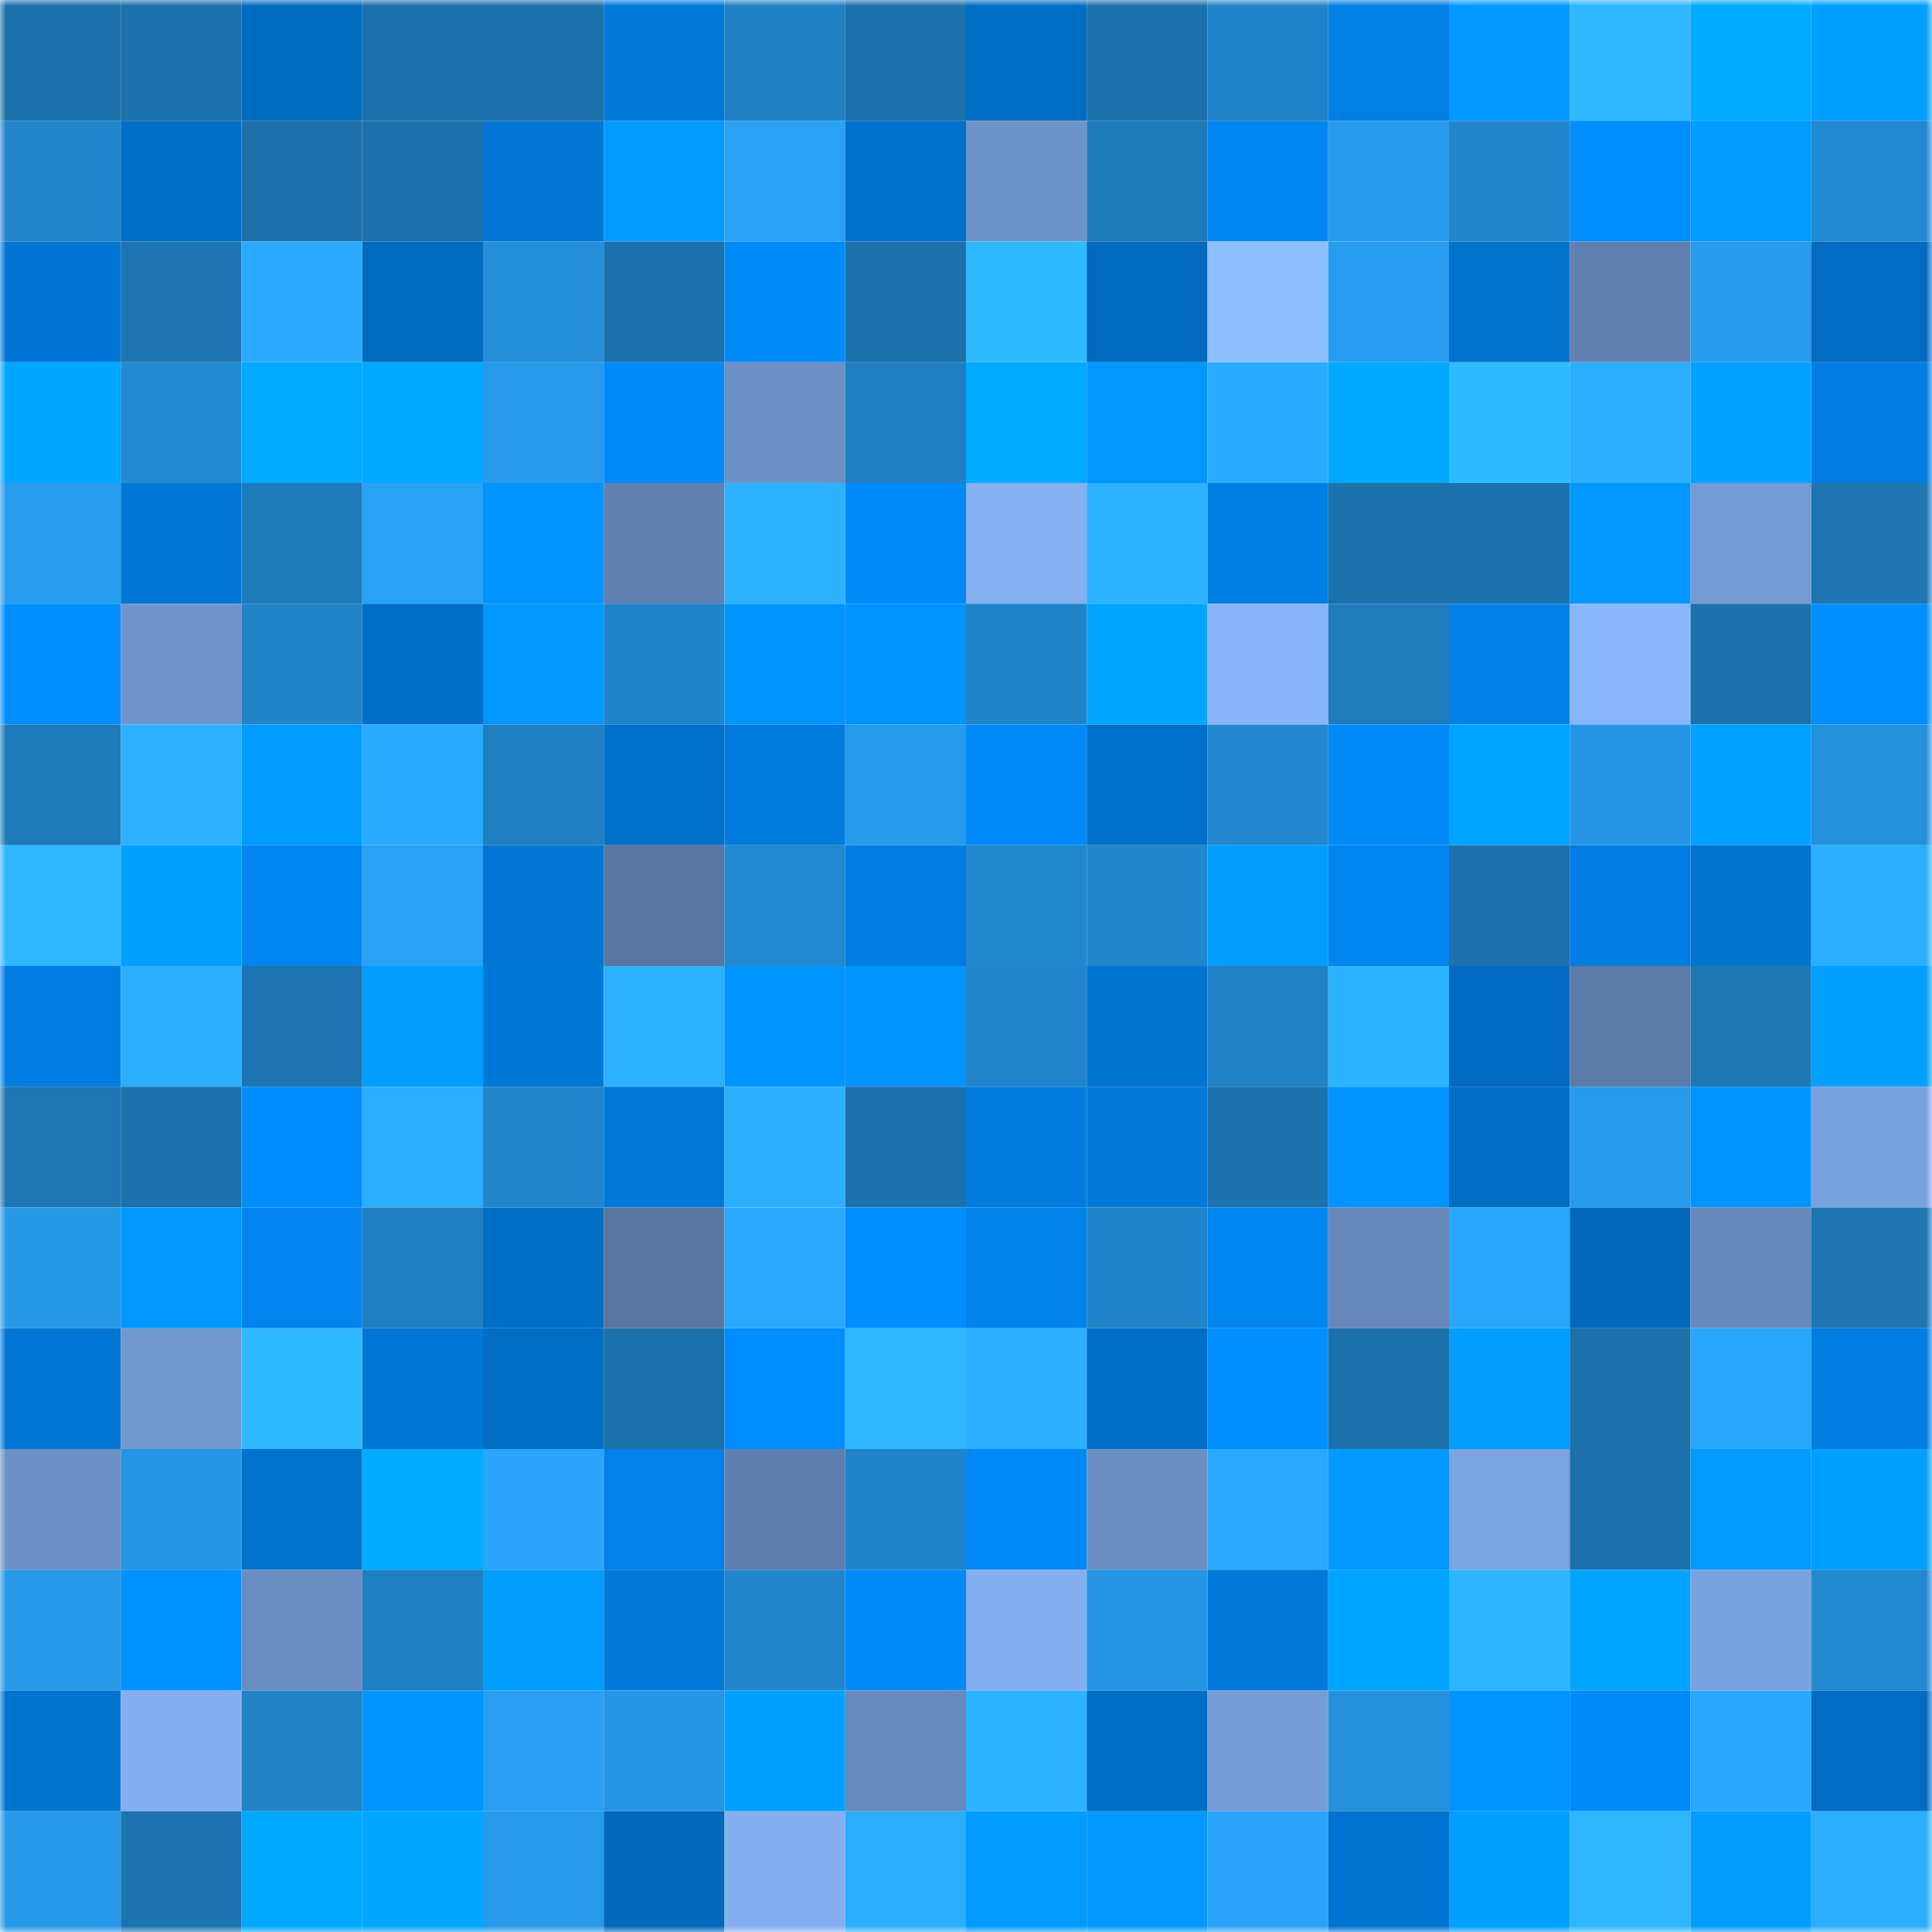 <svg viewBox="0 0 160 160" fill="none" role="img" xmlns="http://www.w3.org/2000/svg" width="240" height="240" name="ens%2Chelena8.eth"><mask id="535276360" mask-type="alpha" maskUnits="userSpaceOnUse" x="0" y="0" width="160" height="160"><rect width="160" height="160" fill="#FFFFFF"></rect></mask><g mask="url(#535276360)"><rect x="0" y="0" width="10" height="10" fill="#1d71ab"></rect><rect x="10" y="0" width="10" height="10" fill="#1d71ab"></rect><rect x="20" y="0" width="10" height="10" fill="#016bc0"></rect><rect x="30" y="0" width="10" height="10" fill="#1d71ab"></rect><rect x="40" y="0" width="10" height="10" fill="#1d71ab"></rect><rect x="50" y="0" width="10" height="10" fill="#0179d9"></rect><rect x="60" y="0" width="10" height="10" fill="#2080c2"></rect><rect x="70" y="0" width="10" height="10" fill="#1d71ab"></rect><rect x="80" y="0" width="10" height="10" fill="#016dc3"></rect><rect x="90" y="0" width="10" height="10" fill="#1d71ab"></rect><rect x="100" y="0" width="10" height="10" fill="#2183c7"></rect><rect x="110" y="0" width="10" height="10" fill="#017fe5"></rect><rect x="120" y="0" width="10" height="10" fill="#0199ff"></rect><rect x="130" y="0" width="10" height="10" fill="#2eb7ff"></rect><rect x="140" y="0" width="10" height="10" fill="#01abff"></rect><rect x="150" y="0" width="10" height="10" fill="#01a0ff"></rect><rect x="0" y="10" width="10" height="10" fill="#2285c9"></rect><rect x="10" y="10" width="10" height="10" fill="#016ec6"></rect><rect x="20" y="10" width="10" height="10" fill="#1d71ab"></rect><rect x="30" y="10" width="10" height="10" fill="#1d71ab"></rect><rect x="40" y="10" width="10" height="10" fill="#0176d4"></rect><rect x="50" y="10" width="10" height="10" fill="#019bff"></rect><rect x="60" y="10" width="10" height="10" fill="#29a1f5"></rect><rect x="70" y="10" width="10" height="10" fill="#0170ca"></rect><rect x="80" y="10" width="10" height="10" fill="#6e93c9"></rect><rect x="90" y="10" width="10" height="10" fill="#1f7ab9"></rect><rect x="100" y="10" width="10" height="10" fill="#0186f1"></rect><rect x="110" y="10" width="10" height="10" fill="#279beb"></rect><rect x="120" y="10" width="10" height="10" fill="#2286cc"></rect><rect x="130" y="10" width="10" height="10" fill="#018eff"></rect><rect x="140" y="10" width="10" height="10" fill="#019cff"></rect><rect x="150" y="10" width="10" height="10" fill="#2288cf"></rect><rect x="0" y="20" width="10" height="10" fill="#0175d3"></rect><rect x="10" y="20" width="10" height="10" fill="#1e75b2"></rect><rect x="20" y="20" width="10" height="10" fill="#2baaff"></rect><rect x="30" y="20" width="10" height="10" fill="#016abe"></rect><rect x="40" y="20" width="10" height="10" fill="#248fd9"></rect><rect x="50" y="20" width="10" height="10" fill="#1d71ab"></rect><rect x="60" y="20" width="10" height="10" fill="#018bf9"></rect><rect x="70" y="20" width="10" height="10" fill="#1d71ab"></rect><rect x="80" y="20" width="10" height="10" fill="#2fb9ff"></rect><rect x="90" y="20" width="10" height="10" fill="#016abe"></rect><rect x="100" y="20" width="10" height="10" fill="#90bfff"></rect><rect x="110" y="20" width="10" height="10" fill="#289def"></rect><rect x="120" y="20" width="10" height="10" fill="#0172cc"></rect><rect x="130" y="20" width="10" height="10" fill="#6080af"></rect><rect x="140" y="20" width="10" height="10" fill="#279bec"></rect><rect x="150" y="20" width="10" height="10" fill="#016cc2"></rect><rect x="0" y="30" width="10" height="10" fill="#01a7ff"></rect><rect x="10" y="30" width="10" height="10" fill="#238ad2"></rect><rect x="20" y="30" width="10" height="10" fill="#01aaff"></rect><rect x="30" y="30" width="10" height="10" fill="#01a8ff"></rect><rect x="40" y="30" width="10" height="10" fill="#279aea"></rect><rect x="50" y="30" width="10" height="10" fill="#018af8"></rect><rect x="60" y="30" width="10" height="10" fill="#6d91c7"></rect><rect x="70" y="30" width="10" height="10" fill="#207fc0"></rect><rect x="80" y="30" width="10" height="10" fill="#01abff"></rect><rect x="90" y="30" width="10" height="10" fill="#0197ff"></rect><rect x="100" y="30" width="10" height="10" fill="#2babff"></rect><rect x="110" y="30" width="10" height="10" fill="#01a8ff"></rect><rect x="120" y="30" width="10" height="10" fill="#2fbbff"></rect><rect x="130" y="30" width="10" height="10" fill="#2caeff"></rect><rect x="140" y="30" width="10" height="10" fill="#01a2ff"></rect><rect x="150" y="30" width="10" height="10" fill="#017de1"></rect><rect x="0" y="40" width="10" height="10" fill="#289ced"></rect><rect x="10" y="40" width="10" height="10" fill="#0177d5"></rect><rect x="20" y="40" width="10" height="10" fill="#1f7ab9"></rect><rect x="30" y="40" width="10" height="10" fill="#29a2f6"></rect><rect x="40" y="40" width="10" height="10" fill="#0194ff"></rect><rect x="50" y="40" width="10" height="10" fill="#6080af"></rect><rect x="60" y="40" width="10" height="10" fill="#2db2ff"></rect><rect x="70" y="40" width="10" height="10" fill="#018af8"></rect><rect x="80" y="40" width="10" height="10" fill="#85b1f2"></rect><rect x="90" y="40" width="10" height="10" fill="#2db2ff"></rect><rect x="100" y="40" width="10" height="10" fill="#017ee2"></rect><rect x="110" y="40" width="10" height="10" fill="#1d71ab"></rect><rect x="120" y="40" width="10" height="10" fill="#1d72ad"></rect><rect x="130" y="40" width="10" height="10" fill="#0197ff"></rect><rect x="140" y="40" width="10" height="10" fill="#759bd5"></rect><rect x="150" y="40" width="10" height="10" fill="#1e75b2"></rect><rect x="0" y="50" width="10" height="10" fill="#018eff"></rect><rect x="10" y="50" width="10" height="10" fill="#6f93ca"></rect><rect x="20" y="50" width="10" height="10" fill="#2183c8"></rect><rect x="30" y="50" width="10" height="10" fill="#016ec6"></rect><rect x="40" y="50" width="10" height="10" fill="#0197ff"></rect><rect x="50" y="50" width="10" height="10" fill="#2183c8"></rect><rect x="60" y="50" width="10" height="10" fill="#0195ff"></rect><rect x="70" y="50" width="10" height="10" fill="#0193ff"></rect><rect x="80" y="50" width="10" height="10" fill="#2184c8"></rect><rect x="90" y="50" width="10" height="10" fill="#01a6ff"></rect><rect x="100" y="50" width="10" height="10" fill="#88b5f8"></rect><rect x="110" y="50" width="10" height="10" fill="#1f7cbd"></rect><rect x="120" y="50" width="10" height="10" fill="#0181e8"></rect><rect x="130" y="50" width="10" height="10" fill="#89b6f9"></rect><rect x="140" y="50" width="10" height="10" fill="#1d71ab"></rect><rect x="150" y="50" width="10" height="10" fill="#018eff"></rect><rect x="0" y="60" width="10" height="10" fill="#1f7ab9"></rect><rect x="10" y="60" width="10" height="10" fill="#2db0ff"></rect><rect x="20" y="60" width="10" height="10" fill="#019bff"></rect><rect x="30" y="60" width="10" height="10" fill="#2babff"></rect><rect x="40" y="60" width="10" height="10" fill="#207fc1"></rect><rect x="50" y="60" width="10" height="10" fill="#0170ca"></rect><rect x="60" y="60" width="10" height="10" fill="#017bdd"></rect><rect x="70" y="60" width="10" height="10" fill="#279beb"></rect><rect x="80" y="60" width="10" height="10" fill="#018af7"></rect><rect x="90" y="60" width="10" height="10" fill="#0170ca"></rect><rect x="100" y="60" width="10" height="10" fill="#2287ce"></rect><rect x="110" y="60" width="10" height="10" fill="#018af8"></rect><rect x="120" y="60" width="10" height="10" fill="#01a4ff"></rect><rect x="130" y="60" width="10" height="10" fill="#2696e4"></rect><rect x="140" y="60" width="10" height="10" fill="#01a1ff"></rect><rect x="150" y="60" width="10" height="10" fill="#2591dd"></rect><rect x="0" y="70" width="10" height="10" fill="#2eb7ff"></rect><rect x="10" y="70" width="10" height="10" fill="#01a0ff"></rect><rect x="20" y="70" width="10" height="10" fill="#0186f1"></rect><rect x="30" y="70" width="10" height="10" fill="#29a2f6"></rect><rect x="40" y="70" width="10" height="10" fill="#0176d5"></rect><rect x="50" y="70" width="10" height="10" fill="#5976a1"></rect><rect x="60" y="70" width="10" height="10" fill="#2288cf"></rect><rect x="70" y="70" width="10" height="10" fill="#017de1"></rect><rect x="80" y="70" width="10" height="10" fill="#2288ce"></rect><rect x="90" y="70" width="10" height="10" fill="#2286cb"></rect><rect x="100" y="70" width="10" height="10" fill="#019eff"></rect><rect x="110" y="70" width="10" height="10" fill="#0186f0"></rect><rect x="120" y="70" width="10" height="10" fill="#1d71ac"></rect><rect x="130" y="70" width="10" height="10" fill="#017de1"></rect><rect x="140" y="70" width="10" height="10" fill="#0174d0"></rect><rect x="150" y="70" width="10" height="10" fill="#2caeff"></rect><rect x="0" y="80" width="10" height="10" fill="#017de1"></rect><rect x="10" y="80" width="10" height="10" fill="#2caeff"></rect><rect x="20" y="80" width="10" height="10" fill="#1e75b2"></rect><rect x="30" y="80" width="10" height="10" fill="#019eff"></rect><rect x="40" y="80" width="10" height="10" fill="#0177d6"></rect><rect x="50" y="80" width="10" height="10" fill="#2db2ff"></rect><rect x="60" y="80" width="10" height="10" fill="#0196ff"></rect><rect x="70" y="80" width="10" height="10" fill="#0193ff"></rect><rect x="80" y="80" width="10" height="10" fill="#2285ca"></rect><rect x="90" y="80" width="10" height="10" fill="#0174d1"></rect><rect x="100" y="80" width="10" height="10" fill="#2182c6"></rect><rect x="110" y="80" width="10" height="10" fill="#2db2ff"></rect><rect x="120" y="80" width="10" height="10" fill="#016bc1"></rect><rect x="130" y="80" width="10" height="10" fill="#5c7ba8"></rect><rect x="140" y="80" width="10" height="10" fill="#1e77b5"></rect><rect x="150" y="80" width="10" height="10" fill="#01a0ff"></rect><rect x="0" y="90" width="10" height="10" fill="#1e77b4"></rect><rect x="10" y="90" width="10" height="10" fill="#1d71ab"></rect><rect x="20" y="90" width="10" height="10" fill="#018cfc"></rect><rect x="30" y="90" width="10" height="10" fill="#2caeff"></rect><rect x="40" y="90" width="10" height="10" fill="#2286cc"></rect><rect x="50" y="90" width="10" height="10" fill="#0179d9"></rect><rect x="60" y="90" width="10" height="10" fill="#2cafff"></rect><rect x="70" y="90" width="10" height="10" fill="#1d71ab"></rect><rect x="80" y="90" width="10" height="10" fill="#017cde"></rect><rect x="90" y="90" width="10" height="10" fill="#0179d9"></rect><rect x="100" y="90" width="10" height="10" fill="#1d71ac"></rect><rect x="110" y="90" width="10" height="10" fill="#0193ff"></rect><rect x="120" y="90" width="10" height="10" fill="#016cc1"></rect><rect x="130" y="90" width="10" height="10" fill="#279beb"></rect><rect x="140" y="90" width="10" height="10" fill="#0194ff"></rect><rect x="150" y="90" width="10" height="10" fill="#7aa2de"></rect><rect x="0" y="100" width="10" height="10" fill="#2698e6"></rect><rect x="10" y="100" width="10" height="10" fill="#0199ff"></rect><rect x="20" y="100" width="10" height="10" fill="#0184ed"></rect><rect x="30" y="100" width="10" height="10" fill="#207fc0"></rect><rect x="40" y="100" width="10" height="10" fill="#016ec5"></rect><rect x="50" y="100" width="10" height="10" fill="#5976a1"></rect><rect x="60" y="100" width="10" height="10" fill="#2ba9ff"></rect><rect x="70" y="100" width="10" height="10" fill="#018eff"></rect><rect x="80" y="100" width="10" height="10" fill="#0183ec"></rect><rect x="90" y="100" width="10" height="10" fill="#2183c8"></rect><rect x="100" y="100" width="10" height="10" fill="#0186f0"></rect><rect x="110" y="100" width="10" height="10" fill="#6587b9"></rect><rect x="120" y="100" width="10" height="10" fill="#2aa6fd"></rect><rect x="130" y="100" width="10" height="10" fill="#0168ba"></rect><rect x="140" y="100" width="10" height="10" fill="#6688ba"></rect><rect x="150" y="100" width="10" height="10" fill="#1e75b2"></rect><rect x="0" y="110" width="10" height="10" fill="#0177d5"></rect><rect x="10" y="110" width="10" height="10" fill="#7298d0"></rect><rect x="20" y="110" width="10" height="10" fill="#2fbaff"></rect><rect x="30" y="110" width="10" height="10" fill="#0177d5"></rect><rect x="40" y="110" width="10" height="10" fill="#016dc3"></rect><rect x="50" y="110" width="10" height="10" fill="#1d71ab"></rect><rect x="60" y="110" width="10" height="10" fill="#018eff"></rect><rect x="70" y="110" width="10" height="10" fill="#2eb7ff"></rect><rect x="80" y="110" width="10" height="10" fill="#2cafff"></rect><rect x="90" y="110" width="10" height="10" fill="#016ec6"></rect><rect x="100" y="110" width="10" height="10" fill="#018eff"></rect><rect x="110" y="110" width="10" height="10" fill="#1d71ab"></rect><rect x="120" y="110" width="10" height="10" fill="#019dff"></rect><rect x="130" y="110" width="10" height="10" fill="#1d71ab"></rect><rect x="140" y="110" width="10" height="10" fill="#2aa6fc"></rect><rect x="150" y="110" width="10" height="10" fill="#017de1"></rect><rect x="0" y="120" width="10" height="10" fill="#6c90c5"></rect><rect x="10" y="120" width="10" height="10" fill="#2696e4"></rect><rect x="20" y="120" width="10" height="10" fill="#0172cc"></rect><rect x="30" y="120" width="10" height="10" fill="#01abff"></rect><rect x="40" y="120" width="10" height="10" fill="#2aa5fb"></rect><rect x="50" y="120" width="10" height="10" fill="#0181e9"></rect><rect x="60" y="120" width="10" height="10" fill="#5f7fae"></rect><rect x="70" y="120" width="10" height="10" fill="#2183c8"></rect><rect x="80" y="120" width="10" height="10" fill="#0189f5"></rect><rect x="90" y="120" width="10" height="10" fill="#6b8ec3"></rect><rect x="100" y="120" width="10" height="10" fill="#2ba8ff"></rect><rect x="110" y="120" width="10" height="10" fill="#0199ff"></rect><rect x="120" y="120" width="10" height="10" fill="#7ca5e1"></rect><rect x="130" y="120" width="10" height="10" fill="#1d71ab"></rect><rect x="140" y="120" width="10" height="10" fill="#019aff"></rect><rect x="150" y="120" width="10" height="10" fill="#01a0ff"></rect><rect x="0" y="130" width="10" height="10" fill="#2799e9"></rect><rect x="10" y="130" width="10" height="10" fill="#0191ff"></rect><rect x="20" y="130" width="10" height="10" fill="#6b8ec2"></rect><rect x="30" y="130" width="10" height="10" fill="#207fc0"></rect><rect x="40" y="130" width="10" height="10" fill="#019eff"></rect><rect x="50" y="130" width="10" height="10" fill="#0179d9"></rect><rect x="60" y="130" width="10" height="10" fill="#2286cc"></rect><rect x="70" y="130" width="10" height="10" fill="#018af8"></rect><rect x="80" y="130" width="10" height="10" fill="#84aff0"></rect><rect x="90" y="130" width="10" height="10" fill="#2696e4"></rect><rect x="100" y="130" width="10" height="10" fill="#0179d9"></rect><rect x="110" y="130" width="10" height="10" fill="#01a4ff"></rect><rect x="120" y="130" width="10" height="10" fill="#2eb5ff"></rect><rect x="130" y="130" width="10" height="10" fill="#01a4ff"></rect><rect x="140" y="130" width="10" height="10" fill="#79a1dd"></rect><rect x="150" y="130" width="10" height="10" fill="#2288cf"></rect><rect x="0" y="140" width="10" height="10" fill="#0174d0"></rect><rect x="10" y="140" width="10" height="10" fill="#83aeef"></rect><rect x="20" y="140" width="10" height="10" fill="#2182c6"></rect><rect x="30" y="140" width="10" height="10" fill="#0195ff"></rect><rect x="40" y="140" width="10" height="10" fill="#289ff2"></rect><rect x="50" y="140" width="10" height="10" fill="#2696e4"></rect><rect x="60" y="140" width="10" height="10" fill="#019fff"></rect><rect x="70" y="140" width="10" height="10" fill="#6789bc"></rect><rect x="80" y="140" width="10" height="10" fill="#2db2ff"></rect><rect x="90" y="140" width="10" height="10" fill="#016ec6"></rect><rect x="100" y="140" width="10" height="10" fill="#759cd5"></rect><rect x="110" y="140" width="10" height="10" fill="#2591dd"></rect><rect x="120" y="140" width="10" height="10" fill="#0194ff"></rect><rect x="130" y="140" width="10" height="10" fill="#018af8"></rect><rect x="140" y="140" width="10" height="10" fill="#2aa7fe"></rect><rect x="150" y="140" width="10" height="10" fill="#016cc2"></rect><rect x="0" y="150" width="10" height="10" fill="#2799e9"></rect><rect x="10" y="150" width="10" height="10" fill="#1d73af"></rect><rect x="20" y="150" width="10" height="10" fill="#01a8ff"></rect><rect x="30" y="150" width="10" height="10" fill="#01a6ff"></rect><rect x="40" y="150" width="10" height="10" fill="#279aea"></rect><rect x="50" y="150" width="10" height="10" fill="#0168ba"></rect><rect x="60" y="150" width="10" height="10" fill="#84b0f1"></rect><rect x="70" y="150" width="10" height="10" fill="#2caeff"></rect><rect x="80" y="150" width="10" height="10" fill="#019bff"></rect><rect x="90" y="150" width="10" height="10" fill="#0199ff"></rect><rect x="100" y="150" width="10" height="10" fill="#2aa4f9"></rect><rect x="110" y="150" width="10" height="10" fill="#0174d1"></rect><rect x="120" y="150" width="10" height="10" fill="#019fff"></rect><rect x="130" y="150" width="10" height="10" fill="#2eb7ff"></rect><rect x="140" y="150" width="10" height="10" fill="#019eff"></rect><rect x="150" y="150" width="10" height="10" fill="#2caeff"></rect></g></svg>